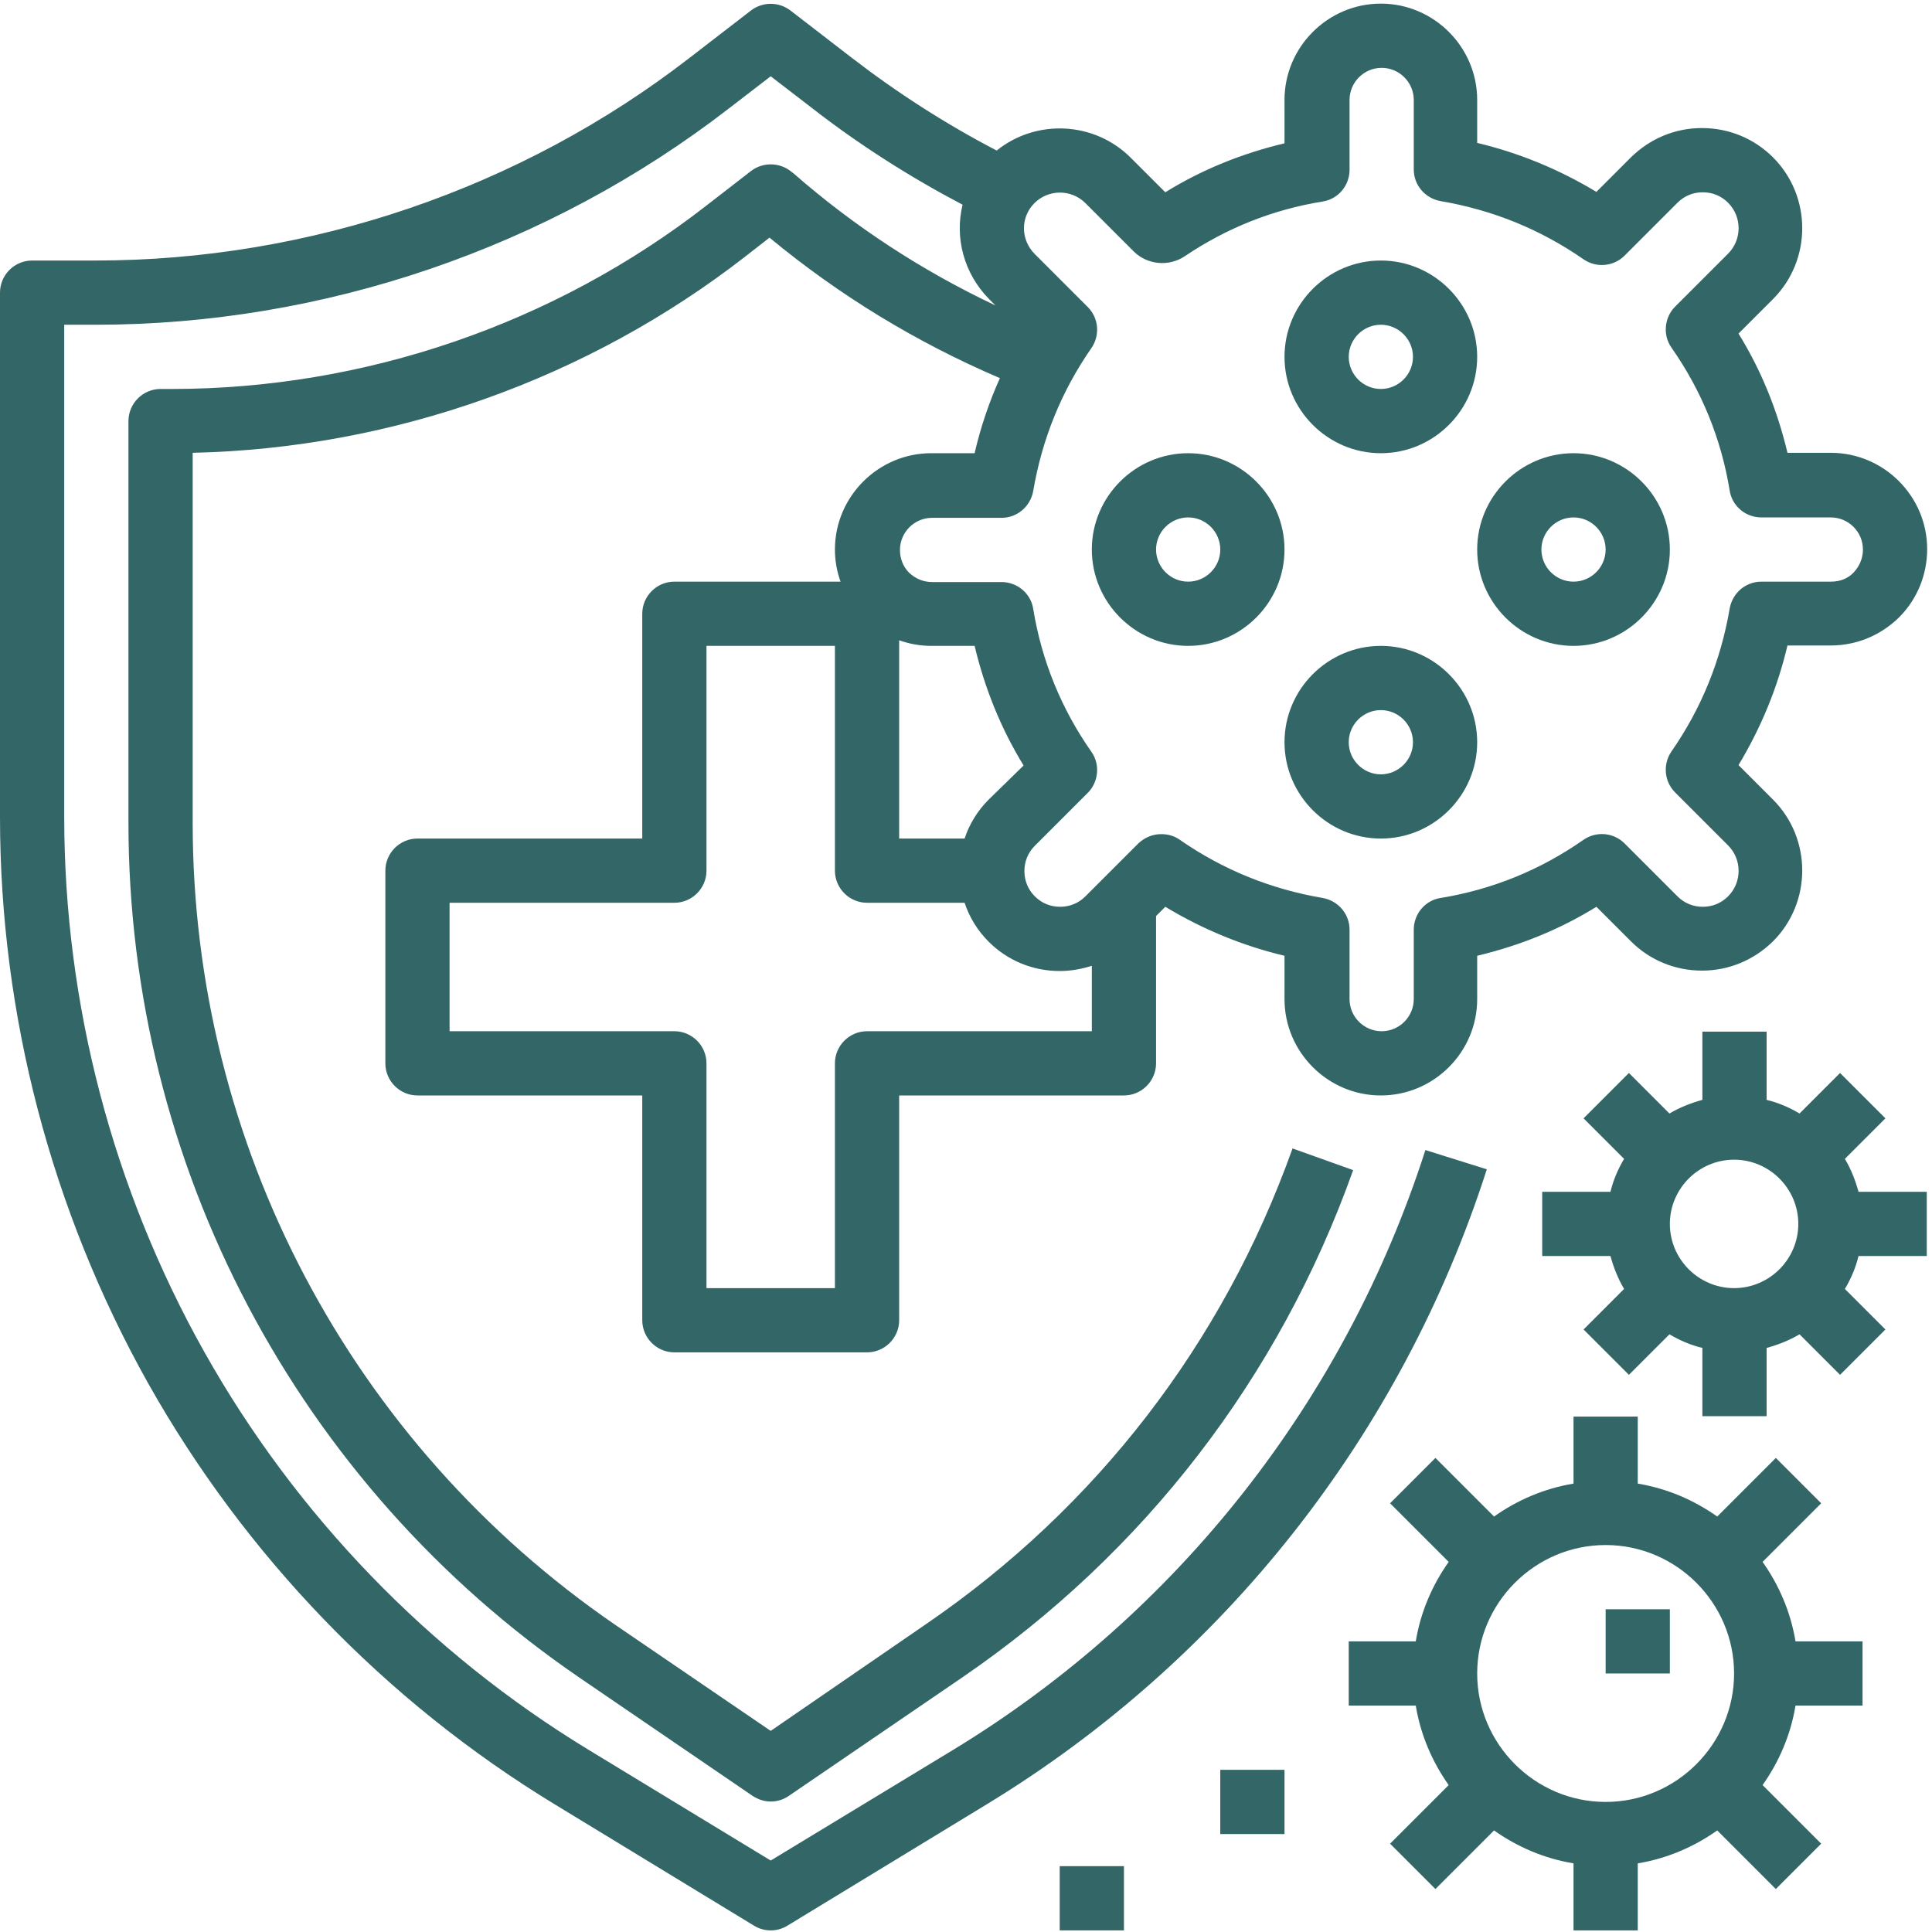 <svg version="1.0" preserveAspectRatio="xMidYMid meet" height="1080" viewBox="0 0 810 810" zoomAndPan="magnify" width="1080" xmlns:xlink="http://www.w3.org/1999/xlink" xmlns="http://www.w3.org/2000/svg"><defs><clipPath id="315a832956"><path clip-rule="nonzero" d="M 0 1 L 807.75 1 L 807.75 810 L 0 810 Z M 0 1"></path></clipPath><clipPath id="91da4ab557"><path clip-rule="nonzero" d="M 646 432 L 807.75 432 L 807.75 594 L 646 594 Z M 646 432"></path></clipPath></defs><g clip-path="url(#315a832956)"><path fill-rule="nonzero" fill-opacity="1" d="M 597.605 482.164 C 563.949 587.008 493.77 676.371 399.695 733.59 L 323.121 780.039 L 246.719 733.59 C 179.738 692.863 124.031 635.141 85.66 566.812 C 47.289 498.488 26.926 420.902 26.926 342.48 L 26.926 136.152 L 40.055 136.152 C 135.645 136.152 229.887 104.008 305.621 45.441 L 323.121 31.98 L 340.625 45.441 C 360.312 60.758 381.52 74.223 403.566 85.832 C 400.199 99.633 404.07 114.609 414.672 125.383 L 417.367 128.074 C 386.738 113.602 358.293 95.09 332.715 72.707 L 332.043 72.203 C 327.16 67.992 319.926 67.824 314.875 71.695 L 296.195 86.168 C 232.41 135.816 152.809 163.078 72.027 163.078 L 67.316 163.078 C 59.914 163.078 53.855 169.137 53.855 176.543 L 53.855 345.004 C 53.855 488.391 124.535 622.352 242.848 703.297 L 315.547 752.945 C 317.906 754.461 320.43 755.301 323.121 755.301 C 325.812 755.301 328.508 754.461 330.695 752.945 L 403.398 703.297 C 479.633 651.129 536.348 577.586 567.312 490.578 L 541.902 481.488 C 512.789 563.109 459.605 632.109 388.25 680.914 L 323.121 725.68 L 257.992 681.254 C 147.086 605.184 80.781 479.637 80.781 345.004 L 80.781 189.84 C 164.59 187.988 246.547 158.871 312.688 107.375 L 322.617 99.633 C 351.898 123.867 384.211 143.559 419.219 158.535 C 414.672 168.633 411.141 179.066 408.613 190.008 L 390.438 190.008 C 368.223 190.008 350.047 208.184 350.047 230.398 C 350.047 235.109 350.891 239.652 352.406 243.859 L 282.73 243.859 C 275.328 243.859 269.27 249.918 269.27 257.324 L 269.27 351.566 L 175.023 351.566 C 167.621 351.566 161.562 357.625 161.562 365.031 L 161.562 445.812 C 161.562 453.215 167.621 459.273 175.023 459.273 L 269.27 459.273 L 269.27 553.52 C 269.27 560.922 275.328 566.98 282.73 566.98 L 363.512 566.98 C 370.918 566.98 376.977 560.922 376.977 553.52 L 376.977 459.273 L 471.219 459.273 C 478.625 459.273 484.684 453.215 484.684 445.812 L 484.684 384.047 L 488.555 380.176 C 504.203 389.602 520.867 396.5 538.535 400.707 L 538.535 418.883 C 538.535 441.098 556.711 459.273 578.926 459.273 C 601.141 459.273 619.316 441.098 619.316 418.883 L 619.316 400.707 C 636.988 396.5 653.816 389.77 669.301 380.176 L 683.773 394.648 C 691.684 402.559 702.285 406.934 713.562 406.934 C 724.836 406.934 735.27 402.559 743.348 394.648 C 759.672 378.324 759.672 351.566 743.348 335.242 L 728.875 320.77 C 738.301 305.117 745.199 288.457 749.406 270.617 L 767.582 270.617 C 778.352 270.617 788.449 266.41 796.191 258.836 C 803.766 251.266 807.973 241 807.973 230.227 C 807.973 208.012 789.797 189.84 767.582 189.84 L 749.406 189.84 C 745.199 172.168 738.469 155.34 728.875 139.855 L 743.348 125.383 C 759.672 109.059 759.672 82.301 743.348 65.973 C 735.438 58.066 724.836 53.688 713.562 53.688 C 702.285 53.688 691.852 58.066 683.773 65.973 L 669.301 80.449 C 653.648 71.023 636.988 64.125 619.316 59.918 L 619.316 41.91 C 619.316 19.695 601.141 1.52 578.926 1.52 C 556.711 1.52 538.535 19.695 538.535 41.91 L 538.535 60.086 C 520.867 64.293 504.035 71.023 488.555 80.617 L 474.082 66.145 C 458.766 50.828 434.363 49.82 417.871 63.113 C 396.496 52.008 376.133 38.879 357.117 24.238 L 331.367 4.379 C 326.488 0.676 319.754 0.676 314.875 4.379 L 289.125 24.238 C 218.277 79.102 129.754 109.227 40.055 109.227 L 13.465 109.227 C 6.059 109.227 0 115.285 0 122.688 L 0 342.48 C 0 425.449 21.543 507.574 62.102 579.941 C 102.828 652.305 161.73 713.395 232.582 756.48 L 316.055 807.305 C 318.242 808.648 320.598 809.324 323.121 809.324 C 325.645 809.324 328.004 808.648 330.191 807.305 L 413.664 756.48 C 513.293 695.895 587.676 601.312 623.355 490.238 Z M 414.504 335.242 C 409.793 339.953 406.426 345.508 404.406 351.566 L 376.977 351.566 L 376.977 268.43 C 381.184 269.945 385.727 270.785 390.438 270.785 L 408.613 270.785 C 412.82 288.457 419.555 305.285 429.145 320.938 Z M 363.512 432.348 C 356.105 432.348 350.047 438.406 350.047 445.812 L 350.047 540.055 L 296.195 540.055 L 296.195 445.812 C 296.195 438.406 290.137 432.348 282.73 432.348 L 188.488 432.348 L 188.488 378.492 L 282.73 378.492 C 290.137 378.492 296.195 372.434 296.195 365.031 L 296.195 270.785 L 350.047 270.785 L 350.047 365.031 C 350.047 372.434 356.105 378.492 363.512 378.492 L 404.406 378.492 C 406.426 384.551 409.793 390.105 414.504 394.816 C 422.414 402.727 433.016 407.105 444.293 407.105 C 449.004 407.105 453.547 406.262 457.754 404.914 L 457.754 432.348 Z M 433.691 85.16 C 439.582 79.27 449.172 79.27 455.062 85.16 L 475.258 105.355 C 480.98 111.078 490.066 111.918 496.801 107.375 C 514.301 95.594 533.656 87.852 554.523 84.488 C 561.086 83.477 565.801 77.754 565.801 71.191 L 565.801 41.91 C 565.801 34.504 571.859 28.445 579.262 28.445 C 586.668 28.445 592.727 34.504 592.727 41.91 L 592.727 71.023 C 592.727 77.586 597.438 83.141 604.004 84.32 C 625.711 88.02 645.738 96.098 663.914 108.723 C 669.301 112.422 676.535 111.75 681.082 107.207 L 703.293 84.992 C 706.156 82.129 709.859 80.617 713.898 80.617 C 717.938 80.617 721.637 82.129 724.5 84.992 C 730.391 90.883 730.391 100.473 724.5 106.363 L 702.285 128.578 C 697.742 133.125 697.066 140.527 700.77 145.746 C 713.391 163.754 721.637 183.949 725.172 205.656 C 726.184 212.223 731.906 216.934 738.469 216.934 L 767.582 216.934 C 774.988 216.934 781.047 222.992 781.047 230.395 C 781.047 233.93 779.699 237.297 777.176 239.988 C 774.652 242.684 771.285 243.859 767.582 243.859 L 738.469 243.859 C 731.906 243.859 726.352 248.57 725.172 255.137 C 721.469 276.844 713.391 296.871 700.77 315.047 C 697.066 320.434 697.742 327.668 702.285 332.215 L 724.5 354.43 C 730.391 360.316 730.391 369.91 724.5 375.801 C 721.637 378.664 717.938 380.176 713.898 380.176 C 709.859 380.176 706.156 378.664 703.293 375.801 L 681.082 353.586 C 676.535 349.043 669.301 348.371 663.914 352.07 C 645.906 364.695 625.711 372.941 604.004 376.473 C 597.438 377.484 592.727 383.207 592.727 389.77 L 592.727 418.883 C 592.727 426.289 586.668 432.348 579.262 432.348 C 571.859 432.348 565.801 426.289 565.801 418.883 L 565.801 389.77 C 565.801 383.207 561.086 377.652 554.523 376.473 C 532.812 372.773 512.789 364.695 494.613 352.07 C 492.254 350.391 489.562 349.715 486.871 349.715 C 483.336 349.715 479.969 351.062 477.277 353.586 L 455.062 375.801 C 452.203 378.664 448.5 380.176 444.461 380.176 C 440.422 380.176 436.719 378.664 433.859 375.801 C 430.996 372.941 429.484 369.238 429.484 365.199 C 429.484 361.16 430.996 357.457 433.859 354.598 L 456.074 332.383 C 460.617 327.836 461.289 320.434 457.586 315.215 C 444.965 297.207 436.719 277.012 433.184 255.305 C 432.176 248.742 426.453 244.027 419.891 244.027 L 390.773 244.027 C 387.242 244.027 383.875 242.684 381.184 240.156 C 378.66 237.633 377.312 234.266 377.312 230.566 C 377.312 223.16 383.371 217.102 390.773 217.102 L 419.891 217.102 C 426.453 217.102 432.008 212.391 433.184 205.824 C 436.887 184.117 444.965 164.09 457.586 145.914 C 461.289 140.527 460.617 133.293 456.074 128.746 L 433.859 106.531 C 427.801 100.477 427.801 91.051 433.691 85.16 Z M 433.691 85.16" fill="#336666"></path></g><path fill-rule="nonzero" fill-opacity="1" d="M 738.973 654.832 L 763.543 630.258 L 744.527 611.242 L 719.957 635.812 C 710.195 628.914 698.918 624.031 686.633 622.012 L 686.633 593.91 L 659.707 593.91 L 659.707 622.012 C 647.422 624.031 636.145 628.914 626.387 635.812 L 601.812 611.242 L 582.797 630.258 L 607.367 654.832 C 600.469 664.59 595.586 675.867 593.566 688.152 L 565.465 688.152 L 565.465 715.078 L 593.566 715.078 C 595.586 727.363 600.469 738.641 607.367 748.402 L 582.797 772.973 L 601.812 791.988 L 626.387 767.418 C 636.145 774.316 647.422 779.199 659.707 781.219 L 659.707 809.324 L 686.633 809.324 L 686.633 781.219 C 698.918 779.199 710.195 774.316 719.957 767.418 L 744.527 791.988 L 763.543 772.973 L 738.973 748.402 C 745.871 738.641 750.754 727.363 752.773 715.078 L 780.879 715.078 L 780.879 688.152 L 752.773 688.152 C 750.754 675.867 745.871 664.59 738.973 654.832 Z M 727.023 701.617 C 727.023 731.234 702.789 755.469 673.172 755.469 C 643.551 755.469 619.316 731.234 619.316 701.617 C 619.316 671.996 643.551 647.762 673.172 647.762 C 702.789 647.762 727.023 671.996 727.023 701.617 Z M 727.023 701.617" fill="#336666"></path><path fill-rule="nonzero" fill-opacity="1" d="M 659.707 270.785 C 681.922 270.785 700.098 252.609 700.098 230.395 C 700.098 208.184 681.922 190.008 659.707 190.008 C 637.492 190.008 619.316 208.184 619.316 230.395 C 619.316 252.609 637.492 270.785 659.707 270.785 Z M 659.707 216.934 C 667.113 216.934 673.172 222.992 673.172 230.395 C 673.172 237.801 667.113 243.859 659.707 243.859 C 652.301 243.859 646.242 237.801 646.242 230.395 C 646.242 222.992 652.301 216.934 659.707 216.934 Z M 659.707 216.934" fill="#336666"></path><path fill-rule="nonzero" fill-opacity="1" d="M 578.926 190.008 C 601.141 190.008 619.316 171.832 619.316 149.617 C 619.316 127.402 601.141 109.227 578.926 109.227 C 556.711 109.227 538.535 127.402 538.535 149.617 C 538.535 171.832 556.711 190.008 578.926 190.008 Z M 578.926 136.152 C 586.332 136.152 592.391 142.211 592.391 149.617 C 592.391 157.02 586.332 163.078 578.926 163.078 C 571.523 163.078 565.465 157.02 565.465 149.617 C 565.465 142.211 571.523 136.152 578.926 136.152 Z M 578.926 136.152" fill="#336666"></path><path fill-rule="nonzero" fill-opacity="1" d="M 498.145 270.785 C 520.359 270.785 538.535 252.609 538.535 230.395 C 538.535 208.184 520.359 190.008 498.145 190.008 C 475.93 190.008 457.754 208.184 457.754 230.395 C 457.754 252.609 475.93 270.785 498.145 270.785 Z M 498.145 216.934 C 505.551 216.934 511.609 222.992 511.609 230.395 C 511.609 237.801 505.551 243.859 498.145 243.859 C 490.742 243.859 484.684 237.801 484.684 230.395 C 484.684 222.992 490.742 216.934 498.145 216.934 Z M 498.145 216.934" fill="#336666"></path><path fill-rule="nonzero" fill-opacity="1" d="M 578.926 270.785 C 556.711 270.785 538.535 288.961 538.535 311.176 C 538.535 333.391 556.711 351.566 578.926 351.566 C 601.141 351.566 619.316 333.391 619.316 311.176 C 619.316 288.961 601.141 270.785 578.926 270.785 Z M 578.926 324.641 C 571.523 324.641 565.465 318.582 565.465 311.176 C 565.465 303.773 571.523 297.715 578.926 297.715 C 586.332 297.715 592.391 303.773 592.391 311.176 C 592.391 318.582 586.332 324.641 578.926 324.641 Z M 578.926 324.641" fill="#336666"></path><g clip-path="url(#91da4ab557)"><path fill-rule="nonzero" fill-opacity="1" d="M 773.473 485.863 L 790.469 468.867 L 771.453 449.852 L 754.457 466.848 C 750.25 464.324 745.535 462.305 740.656 461.125 L 740.656 432.516 L 713.73 432.516 L 713.73 461.125 C 708.848 462.473 704.137 464.324 699.93 466.848 L 682.93 449.852 L 663.914 468.867 L 680.91 485.863 C 678.387 490.07 676.367 494.785 675.191 499.664 L 646.578 499.664 L 646.578 526.59 L 675.191 526.59 C 676.535 531.473 678.387 536.184 680.91 540.391 L 663.914 557.391 L 682.93 576.406 L 699.93 559.41 C 704.137 561.934 708.848 563.953 713.73 565.129 L 713.73 593.738 L 740.656 593.738 L 740.656 565.129 C 745.535 563.785 750.25 561.934 754.457 559.41 L 771.453 576.406 L 790.469 557.391 L 773.473 540.391 C 775.996 536.184 778.016 531.473 779.195 526.59 L 807.805 526.59 L 807.805 499.664 L 779.195 499.664 C 777.848 494.785 775.996 490.07 773.473 485.863 Z M 727.023 540.055 C 712.215 540.055 700.098 527.938 700.098 513.129 C 700.098 498.316 712.215 486.203 727.023 486.203 C 741.832 486.203 753.949 498.316 753.949 513.129 C 753.949 527.938 741.832 540.055 727.023 540.055 Z M 727.023 540.055" fill="#336666"></path></g><path fill-rule="nonzero" fill-opacity="1" d="M 511.609 742.008 L 538.535 742.008 L 538.535 768.934 L 511.609 768.934 Z M 511.609 742.008" fill="#336666"></path><path fill-rule="nonzero" fill-opacity="1" d="M 444.293 782.395 L 471.219 782.395 L 471.219 809.324 L 444.293 809.324 Z M 444.293 782.395" fill="#336666"></path><path fill-rule="nonzero" fill-opacity="1" d="M 673.172 674.688 L 700.098 674.688 L 700.098 701.617 L 673.172 701.617 Z M 673.172 674.688" fill="#336666"></path></svg>